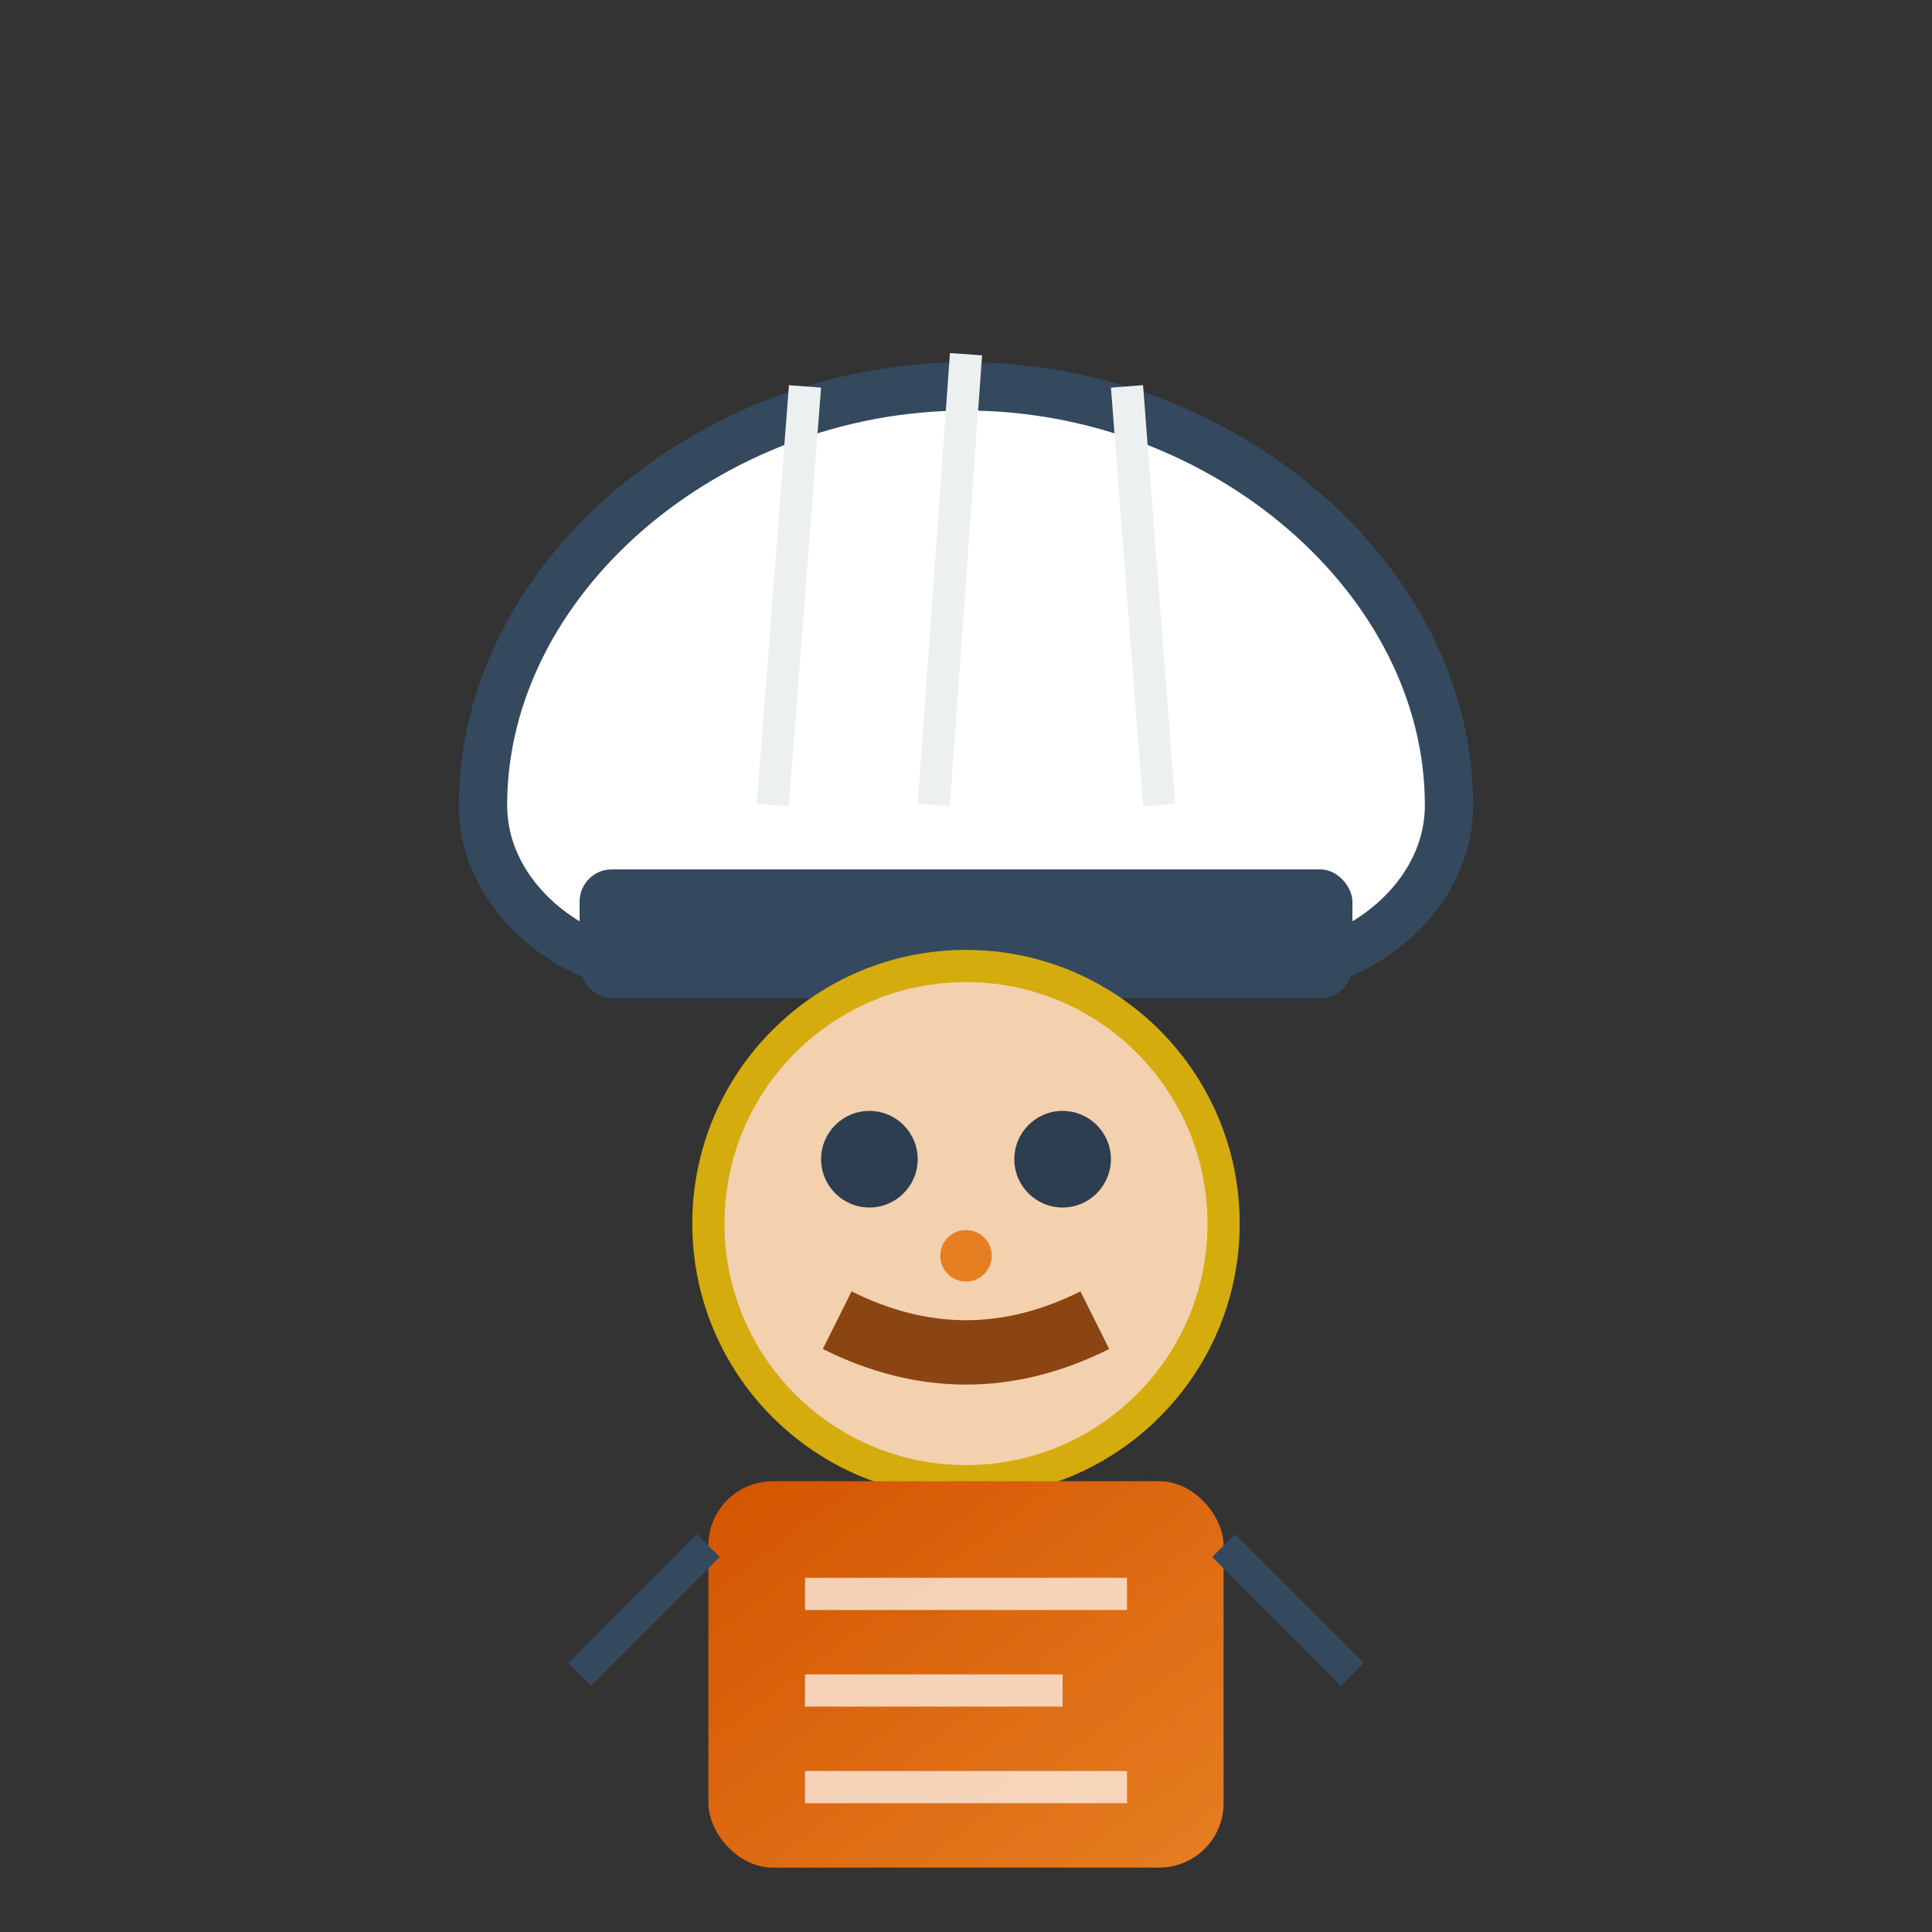<svg width="60" height="60" viewBox="0 0 60 60" xmlns="http://www.w3.org/2000/svg">
  <rect x="0" y="0" width="60" height="60" fill="#333333" stroke="none"/>
  <defs>
    <linearGradient id="chefGradient" x1="0%" y1="0%" x2="100%" y2="100%">
      <stop offset="0%" style="stop-color:#d35400;stop-opacity:1" />
      <stop offset="100%" style="stop-color:#e67e22;stop-opacity:1" />
    </linearGradient>
  </defs>
  
  <!-- Chef hat -->
  <path d="M15 25 C15 18, 22 12, 30 12 C38 12, 45 18, 45 25 C45 28, 42 30, 40 30 L20 30 C18 30, 15 28, 15 25 Z" fill="#ffffff" stroke="#34495e" stroke-width="1.5"/>
  
  <!-- Chef hat band -->
  <rect x="18" y="27" width="24" height="4" fill="#34495e" rx="1"/>
  
  <!-- Chef hat pleats -->
  <line x1="25" y1="12" x2="24" y2="25" stroke="#ecf0f1" stroke-width="1"/>
  <line x1="30" y1="11" x2="29" y2="25" stroke="#ecf0f1" stroke-width="1"/>
  <line x1="35" y1="12" x2="36" y2="25" stroke="#ecf0f1" stroke-width="1"/>
  
  <!-- Face -->
  <circle cx="30" cy="38" r="8" fill="#f4d1ae" stroke="#d4ac0d" stroke-width="1"/>
  
  <!-- Eyes -->
  <circle cx="27" cy="36" r="1.5" fill="#2c3e50"/>
  <circle cx="33" cy="36" r="1.5" fill="#2c3e50"/>
  
  <!-- Nose -->
  <circle cx="30" cy="39" r="0.8" fill="#e67e22"/>
  
  <!-- Mustache -->
  <path d="M26 41 Q30 43, 34 41" stroke="#8b4513" stroke-width="2" fill="none"/>
  
  <!-- Body/Apron -->
  <rect x="22" y="46" width="16" height="12" fill="url(#chefGradient)" rx="2"/>
  
  <!-- Apron strings -->
  <line x1="22" y1="48" x2="18" y2="52" stroke="#34495e" stroke-width="1"/>
  <line x1="38" y1="48" x2="42" y2="52" stroke="#34495e" stroke-width="1"/>
  
  <!-- Apron details -->
  <rect x="25" y="49" width="10" height="1" fill="#ffffff" opacity="0.7"/>
  <rect x="25" y="52" width="8" height="1" fill="#ffffff" opacity="0.7"/>
  <rect x="25" y="55" width="10" height="1" fill="#ffffff" opacity="0.7"/>
</svg>
